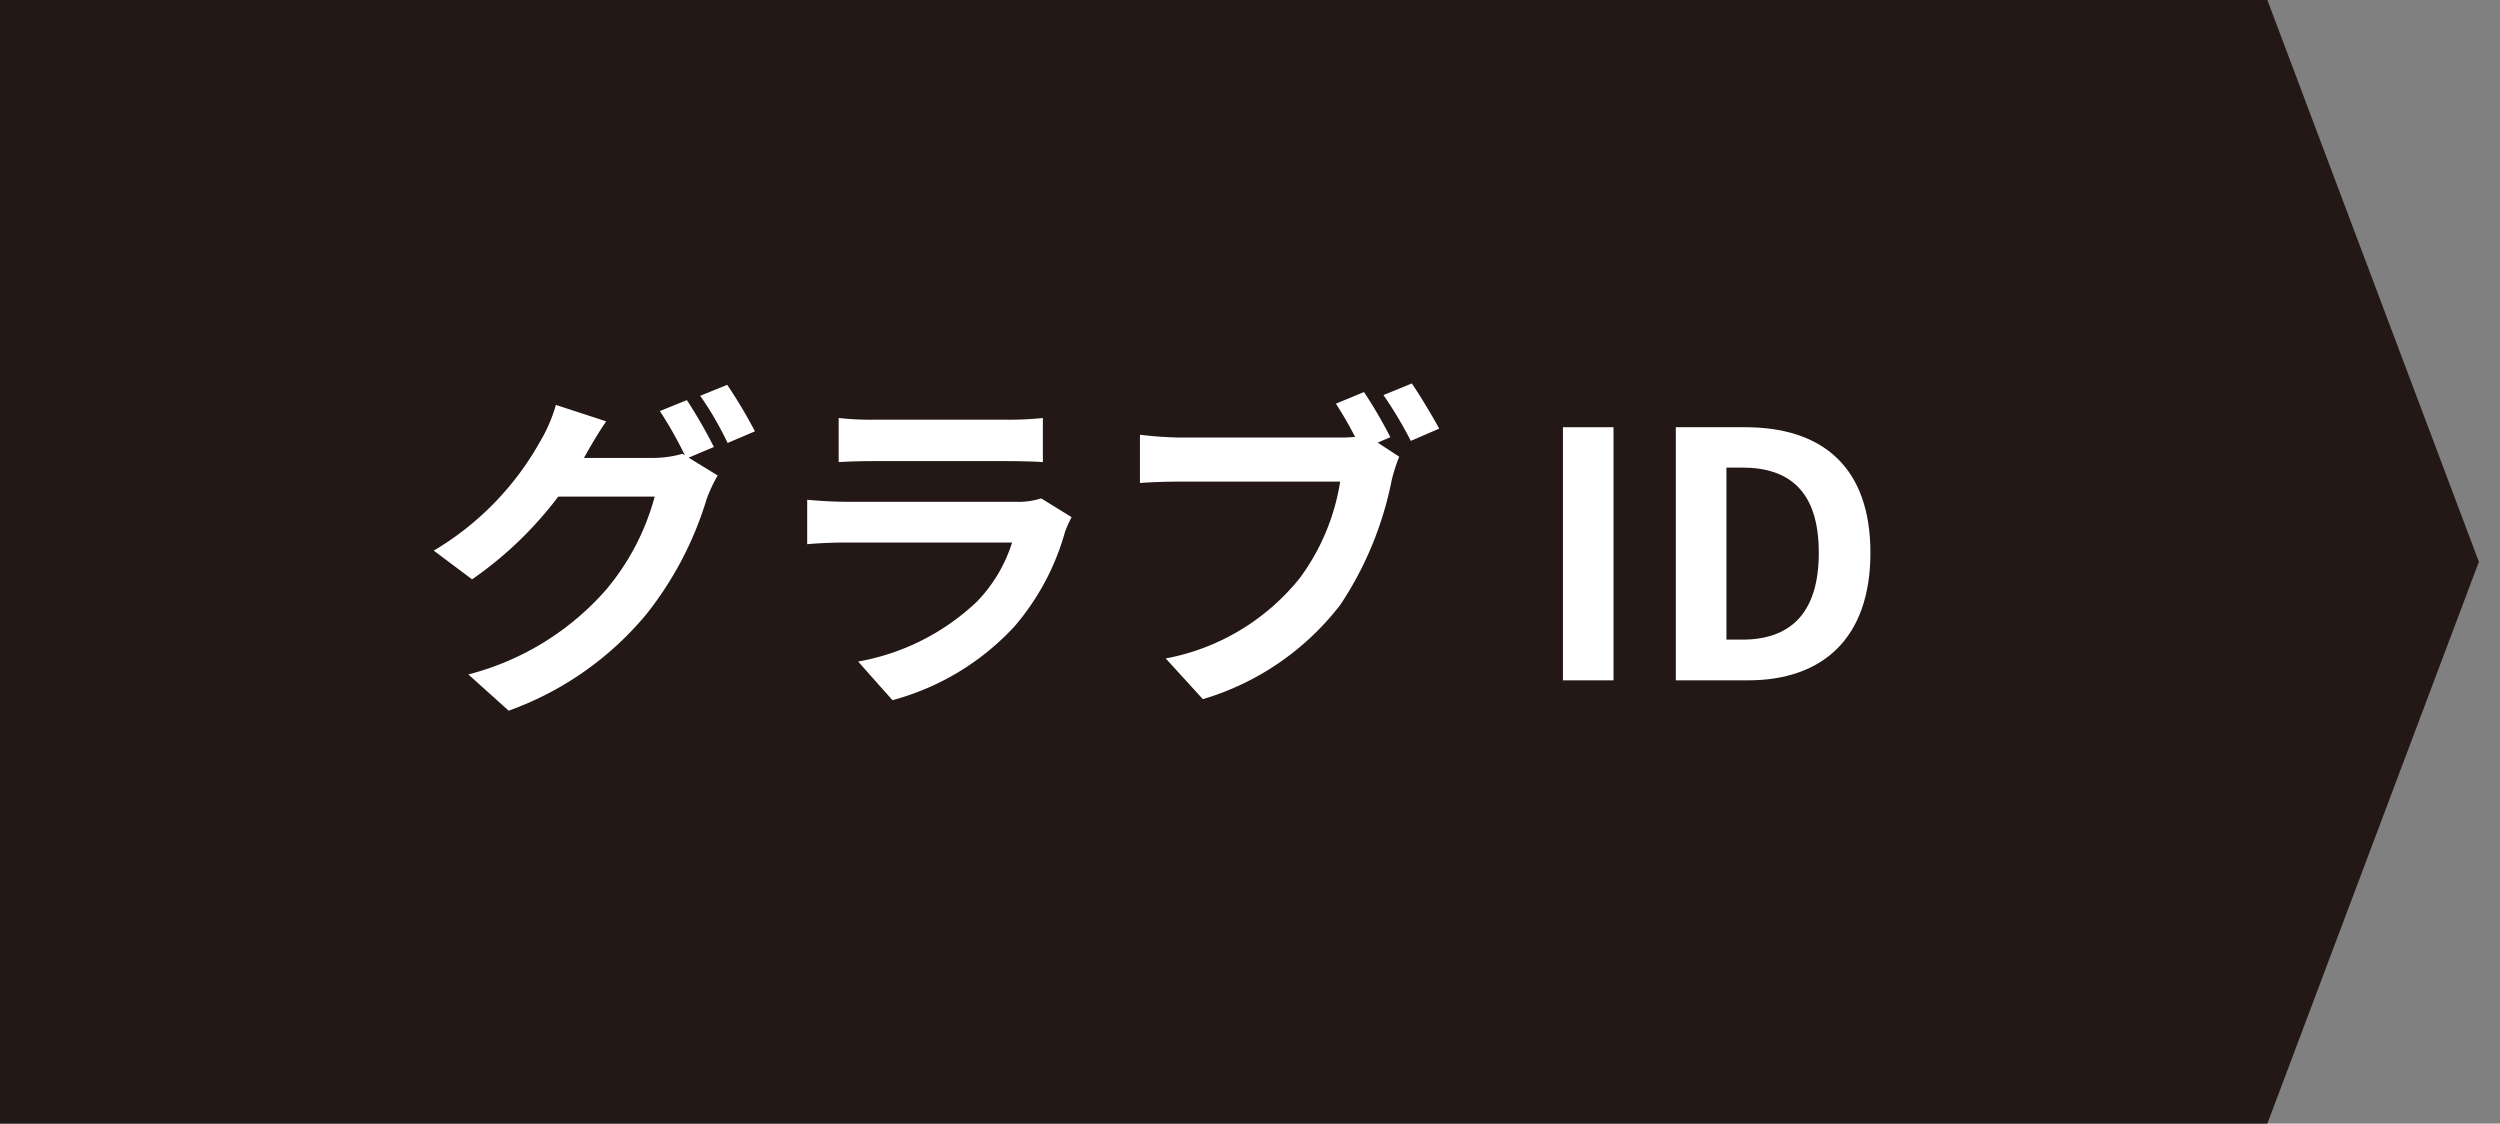 <svg id="レイヤー_1" data-name="レイヤー 1" xmlns="http://www.w3.org/2000/svg" viewBox="0 0 89 40" width="89" height="40" preserveAspectRatio="xMinYMid"><rect x="0" y="0" width="89" height="40" fill="#808080" stroke="none"/><defs><style>.cls-1{fill:#231815;}.cls-2{fill:#fff;}</style></defs><title>ttl_glove_id</title><polygon class="cls-1" points="80.718 40 40.359 40 0 40 0 20 0 0 40.359 0 80.718 0 88.248 20 80.718 40"/><path class="cls-2" d="M24.514,16.293l1.035.633a5.2,5.2,0,0,0-.4.865,12.294,12.294,0,0,1-2.131,4.066A11.33,11.33,0,0,1,18.109,25.3l-1.436-1.29a9.745,9.745,0,0,0,4.907-3.02,8.616,8.616,0,0,0,1.728-3.312H19.875a13.4,13.4,0,0,1-3.069,2.947l-1.364-1.023a10.414,10.414,0,0,0,3.8-3.909,5.4,5.4,0,0,0,.548-1.278L21.58,15c-.293.425-.61.973-.756,1.241l-.036.061h2.447a3.847,3.847,0,0,0,1.06-.146l.085.049a13.99,13.99,0,0,0-.889-1.571l.962-.39a17.877,17.877,0,0,1,.962,1.669ZM25.889,13.7a17.149,17.149,0,0,1,.987,1.656l-.974.414a11.431,11.431,0,0,0-.975-1.68Z"/><path class="cls-2" d="M38.149,18.412a4.231,4.231,0,0,0-.231.511,8.767,8.767,0,0,1-1.8,3.374,9.118,9.118,0,0,1-4.347,2.629L30.55,23.551a8.22,8.22,0,0,0,4.226-2.131,5.289,5.289,0,0,0,1.254-2.107H30.149c-.292,0-.9.012-1.413.061V17.791c.512.049,1.035.073,1.413.073h6.027a2.57,2.57,0,0,0,.889-.122Zm-8.292-3.531a10.408,10.408,0,0,0,1.266.06h4.688a11.652,11.652,0,0,0,1.315-.06v1.57c-.328-.024-.9-.036-1.339-.036H31.123c-.39,0-.913.012-1.266.036Z"/><path class="cls-2" d="M49.045,15.758l.766.5a6.221,6.221,0,0,0-.267.839,12.294,12.294,0,0,1-1.828,4.433,9.628,9.628,0,0,1-4.894,3.36L41.5,23.441a8,8,0,0,0,4.773-2.862,7.815,7.815,0,0,0,1.437-3.434H42.031c-.561,0-1.133.025-1.449.049V15.477a13.455,13.455,0,0,0,1.449.1h5.638a5.2,5.2,0,0,0,.572-.024,13.318,13.318,0,0,0-.683-1.182l1-.414a16.216,16.216,0,0,1,.938,1.607Zm1.216-2.107c.3.438.744,1.181.975,1.607l-1.011.438a14.25,14.25,0,0,0-.974-1.631Z"/><path class="cls-2" d="M55.641,15.209h1.8V24.22h-1.8Z"/><path class="cls-2" d="M59.659,15.209h2.472c2.752,0,4.456,1.425,4.456,4.469s-1.7,4.542-4.359,4.542H59.659Zm2.362,7.562c1.68,0,2.728-.9,2.728-3.093s-1.048-3.032-2.728-3.032h-.56v6.125Z"/></svg>
